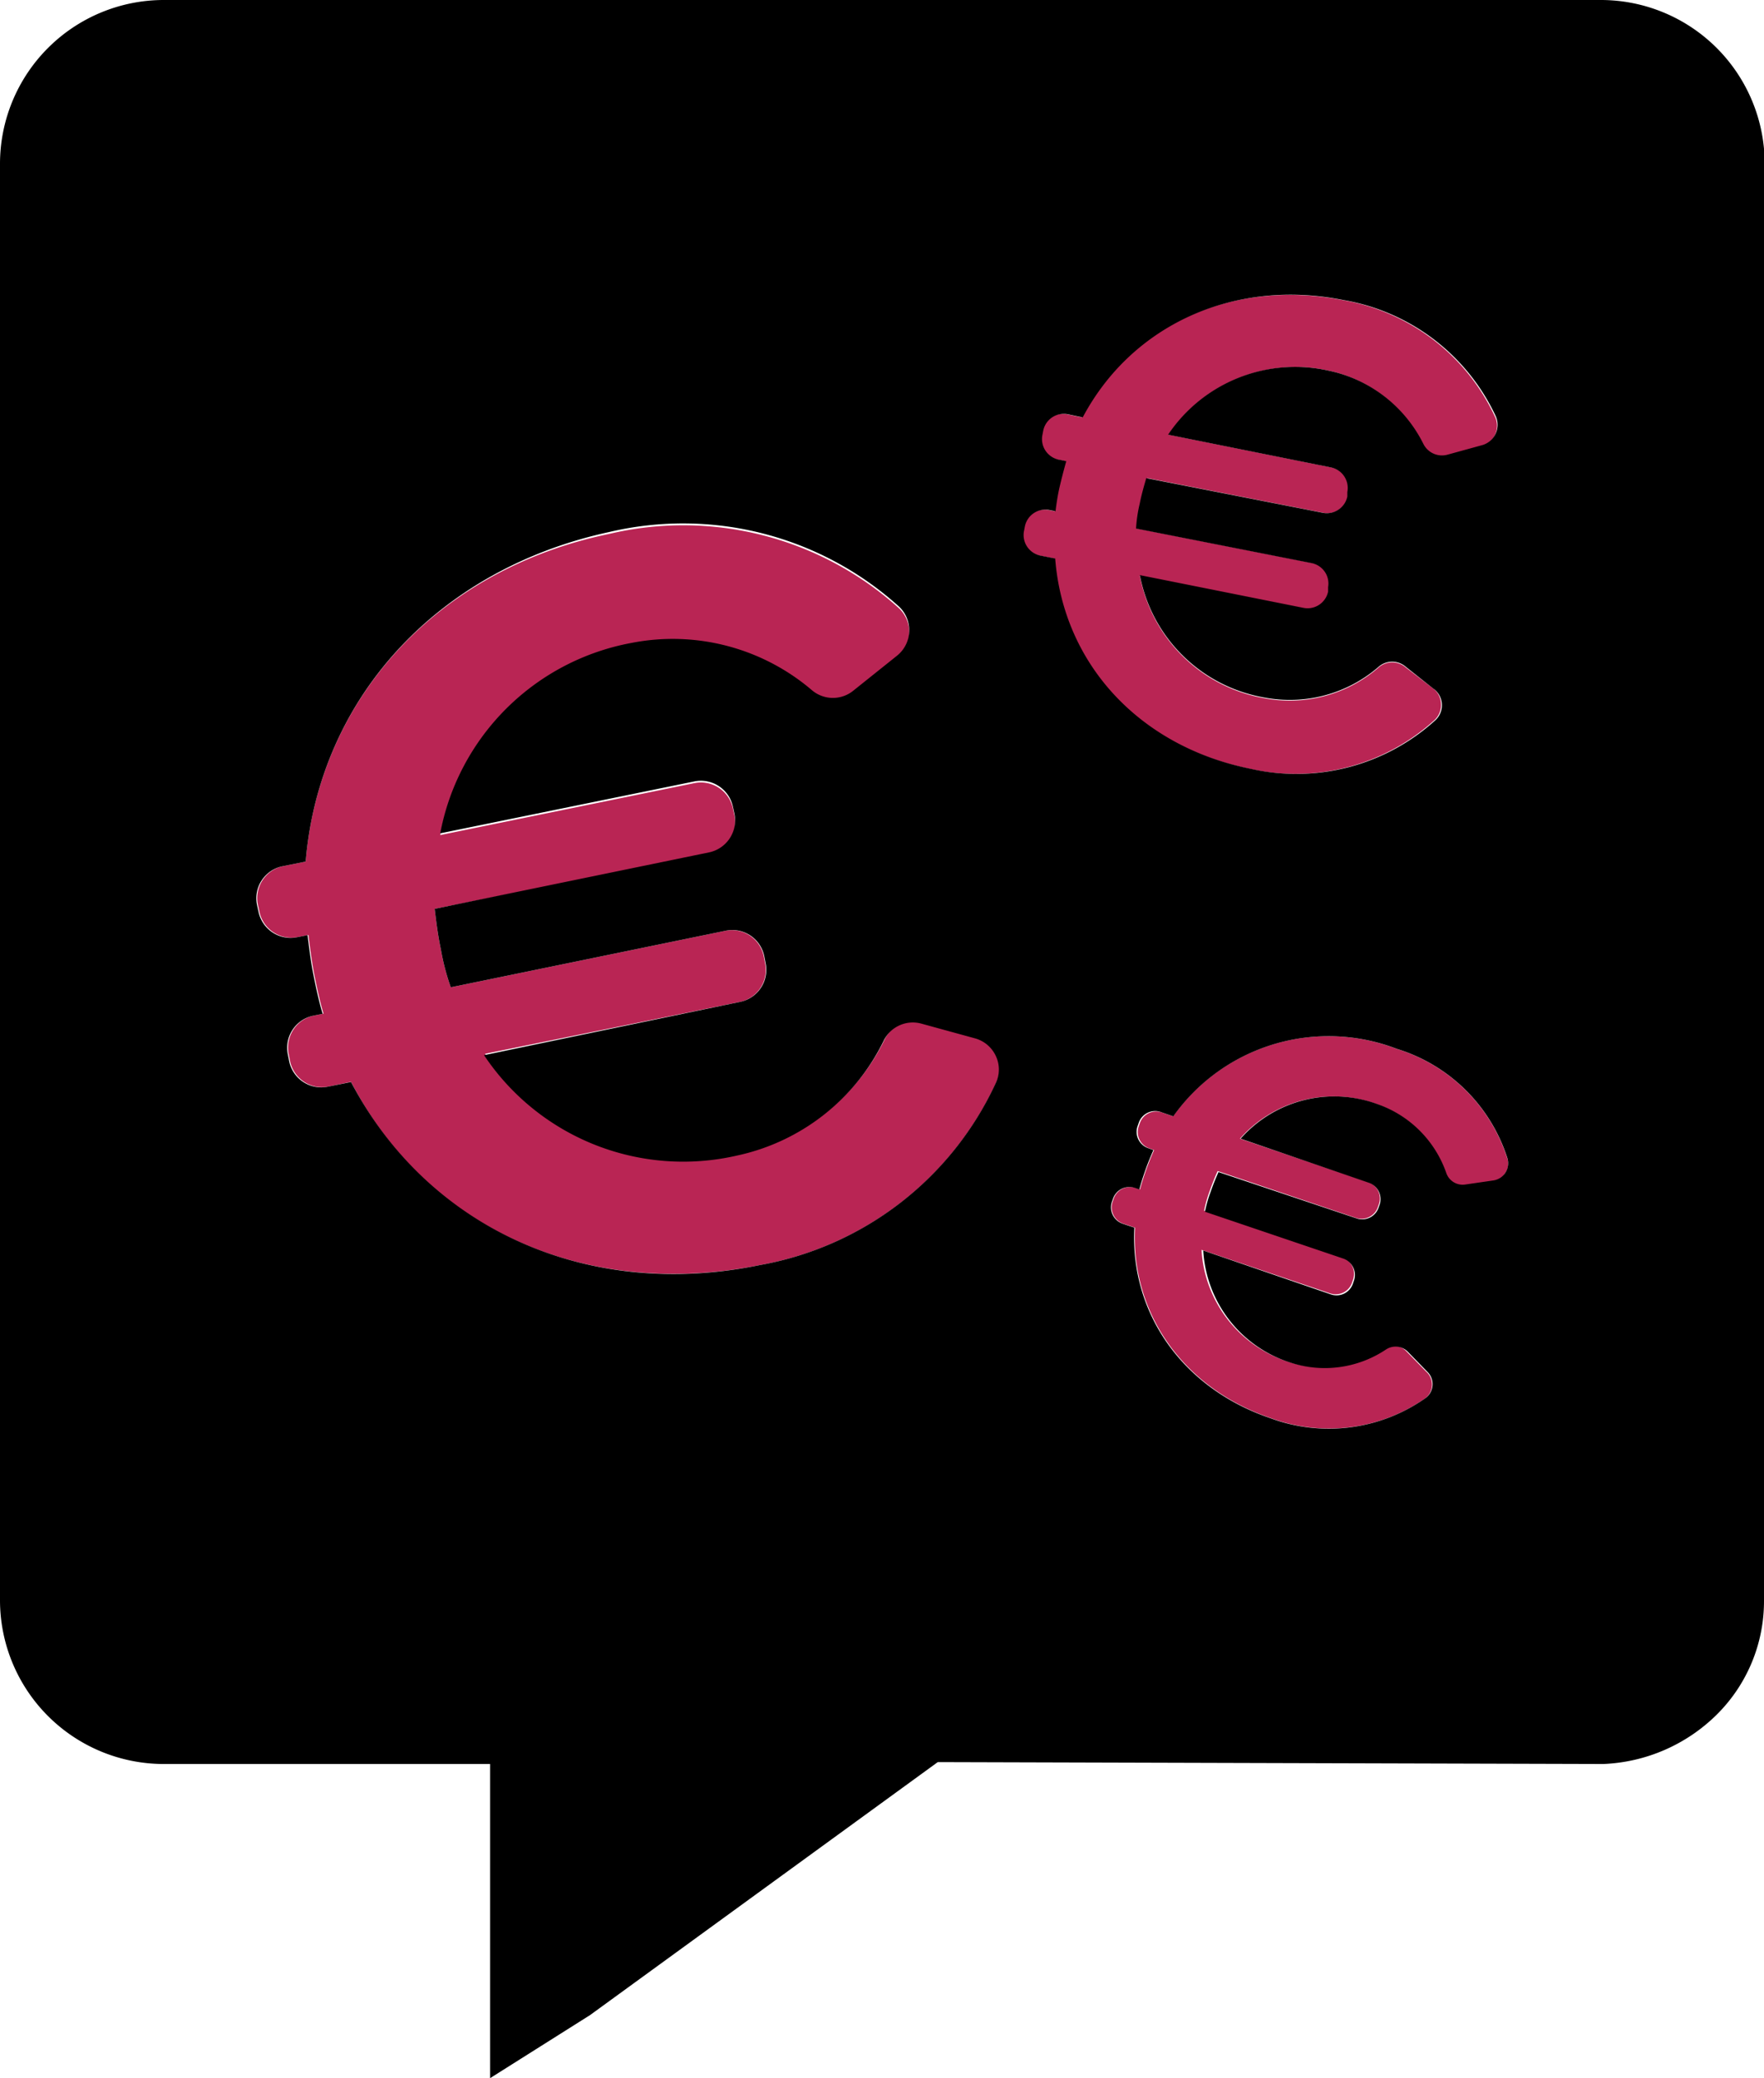 <svg xmlns="http://www.w3.org/2000/svg" viewBox="0 0 101.86 120"><defs><style>.cls-1{fill:#b92554;}</style></defs><title>Risorsa 15</title><g id="Livello_2" data-name="Livello 2"><g id="Livello_1-2" data-name="Livello 1"><path class="cls-1" d="M87.16,68a1,1,0,0,1-.7.46l-1.65.24A1,1,0,0,1,83.73,68a6.46,6.46,0,0,0-4-4,7.21,7.21,0,0,0-7.88,2l7.41,2.51a1,1,0,0,1,.62,1.25l-.07.2a1,1,0,0,1-1.25.62l-8-2.71c-.16.36-.32.75-.46,1.16a7.12,7.12,0,0,0-.32,1.13l8,2.71a1,1,0,0,1,.61,1.24l-.07.21a1,1,0,0,1-1.25.62l-7.44-2.52a7.22,7.22,0,0,0,5,6.46,6.36,6.36,0,0,0,5.56-.75,1,1,0,0,1,1.26.14l1.15,1.18A1,1,0,0,1,82.54,81a9.71,9.71,0,0,1-8.9,1.14c-5-1.7-8.1-6-7.85-11l-.68-.23a1,1,0,0,1-.62-1.25l.07-.2a1,1,0,0,1,1.25-.62l.27.09c.09-.35.22-.75.35-1.12s.29-.76.46-1.15l-.3-.11A1,1,0,0,1,66,65.3l.07-.2a1,1,0,0,1,1.25-.62l.67.23a11,11,0,0,1,12.9-3.9,9.69,9.69,0,0,1,6.39,6.31A.94.94,0,0,1,87.16,68Z" transform="translate(-0.25 -0.25)"/><path class="cls-1" d="M61.13,32.5l-.86-.17a1.21,1.21,0,0,1-.94-1.42l.05-.26a1.21,1.21,0,0,1,1.42-.95l.35.07c.05-.44.15-.95.24-1.42s.24-1,.38-1.47l-.38-.08a1.21,1.21,0,0,1-1-1.42l.05-.26a1.21,1.21,0,0,1,1.42-.95l.86.18c2.84-5.39,8.75-8,15.07-6.77a11.92,11.92,0,0,1,8.76,6.68A1.22,1.22,0,0,1,85.84,26l-2,.55a1.2,1.2,0,0,1-1.41-.62A7.92,7.92,0,0,0,77,21.66a8.83,8.83,0,0,0-9.27,3.69l9.4,1.89a1.21,1.21,0,0,1,.95,1.42l0,.26a1.21,1.21,0,0,1-1.42.94l-10.15-2c-.14.47-.28,1-.38,1.48a8.1,8.1,0,0,0-.21,1.43l10.15,2A1.2,1.2,0,0,1,77,34.19l0,.26a1.21,1.21,0,0,1-1.42.94L66.07,33.5a8.85,8.85,0,0,0,7.15,7.06,7.83,7.83,0,0,0,6.65-1.78,1.19,1.19,0,0,1,1.54,0L83,40a1.16,1.16,0,0,1,.46.92,1.18,1.18,0,0,1-.41.94A11.94,11.94,0,0,1,72.4,44.64C66.05,43.36,61.61,38.64,61.13,32.5Z" transform="translate(-0.25 -0.25)"/><path class="cls-1" d="M56.55,60.16a1.87,1.87,0,0,1,1.22,1,1.82,1.82,0,0,1,0,1.61A18.6,18.6,0,0,1,44.13,73.3c-9.92,2-19.18-2-23.61-10.58L19.18,63A1.89,1.89,0,0,1,17,61.53l-.08-.41a1.89,1.89,0,0,1,1.47-2.23l.54-.11c-.2-.66-.37-1.45-.52-2.19s-.25-1.54-.35-2.35l-.61.12a1.89,1.89,0,0,1-2.22-1.46l-.09-.41a1.89,1.89,0,0,1,1.47-2.23L17.9,50c.79-9.48,7.68-16.89,17.53-18.92A18.59,18.59,0,0,1,52.1,35.32a1.88,1.88,0,0,1-.05,2.89l-2.5,2a1.87,1.87,0,0,1-2.41,0,12.38,12.38,0,0,0-10.4-2.74,13.79,13.79,0,0,0-11.07,11l14.68-3a1.89,1.89,0,0,1,2.22,1.46l.09.41a1.89,1.89,0,0,1-1.47,2.23L25.35,52.73c.09.75.19,1.55.36,2.35a13.38,13.38,0,0,0,.57,2.18L42.12,54a1.88,1.88,0,0,1,2.23,1.46l.08.41A1.89,1.89,0,0,1,43,58.1l-14.74,3a13.83,13.83,0,0,0,14.59,5.8,12.3,12.3,0,0,0,8.48-6.62,1.87,1.87,0,0,1,2.19-1Z" transform="translate(-0.25 -0.25)"/><path d="M76.63,29.86a1.21,1.21,0,0,0,1.42-.94l0-.26a1.21,1.21,0,0,0-.95-1.42l-9.4-1.89A8.83,8.83,0,0,1,77,21.66a7.92,7.92,0,0,1,5.44,4.22,1.2,1.2,0,0,0,1.41.62l2-.55a1.22,1.22,0,0,0,.76-1.69,11.92,11.92,0,0,0-8.76-6.68C71.52,16.31,65.61,19,62.77,24.35l-.86-.18a1.21,1.21,0,0,0-1.42.95l-.05.26a1.21,1.21,0,0,0,1,1.42l.38.08c-.14.5-.27,1-.38,1.47s-.19,1-.24,1.42l-.35-.07a1.21,1.21,0,0,0-1.42.95l-.05.26a1.21,1.21,0,0,0,.94,1.42l.86.17c.48,6.14,4.92,10.86,11.27,12.14a11.94,11.94,0,0,0,10.65-2.77,1.18,1.18,0,0,0,.41-.94A1.16,1.16,0,0,0,83,40l-1.59-1.26a1.19,1.19,0,0,0-1.54,0,7.83,7.83,0,0,1-6.65,1.78,8.85,8.85,0,0,1-7.15-7.06l9.45,1.89a1.21,1.21,0,0,0,1.42-.94l0-.26A1.2,1.2,0,0,0,76,32.77l-10.15-2a8.1,8.1,0,0,1,.21-1.43c.1-.51.24-1,.38-1.48Zm2,40.76A1,1,0,0,0,79.85,70l.07-.2a1,1,0,0,0-.62-1.25L71.89,66a7.21,7.21,0,0,1,7.88-2,6.46,6.46,0,0,1,4,4,1,1,0,0,0,1.08.65l1.65-.24a1,1,0,0,0,.79-1.29,9.69,9.69,0,0,0-6.39-6.31A11,11,0,0,0,68,64.71l-.67-.23A1,1,0,0,0,66,65.1l-.07.2a1,1,0,0,0,.62,1.25l.3.11c-.17.39-.32.75-.46,1.15s-.26.77-.35,1.12l-.27-.09a1,1,0,0,0-1.25.62l-.07.2a1,1,0,0,0,.62,1.25l.68.23c-.25,5,2.84,9.3,7.85,11A9.71,9.71,0,0,0,82.54,81a1,1,0,0,0,.16-1.51l-1.15-1.18a1,1,0,0,0-1.26-.14,6.36,6.36,0,0,1-5.56.75,7.22,7.22,0,0,1-5-6.46L77.12,75a1,1,0,0,0,1.25-.62l.07-.21a1,1,0,0,0-.61-1.24l-8-2.71a7.12,7.12,0,0,1,.32-1.13c.14-.41.3-.8.46-1.16ZM102.11,9.7v83a9.22,9.22,0,0,1-2.74,6.57v0a9.88,9.88,0,0,1-6.54,2.84L54.4,102,34.32,116.61l-5.77,3.64v-6.82l0-11.32H9.7A9.46,9.46,0,0,1,.25,92.66V9.7A9.46,9.46,0,0,1,9.7.25h83a9.46,9.46,0,0,1,9.45,9.45ZM57.74,62.81a1.82,1.82,0,0,0,0-1.61,1.87,1.87,0,0,0-1.22-1l-3.06-.84a1.87,1.87,0,0,0-2.19,1,12.3,12.3,0,0,1-8.48,6.62,13.83,13.83,0,0,1-14.59-5.8L43,58.1a1.89,1.89,0,0,0,1.46-2.23l-.08-.41A1.88,1.88,0,0,0,42.12,54L26.28,57.26a13.38,13.38,0,0,1-.57-2.18c-.17-.8-.27-1.6-.36-2.35l15.84-3.26a1.89,1.89,0,0,0,1.47-2.23l-.09-.41a1.89,1.89,0,0,0-2.22-1.46l-14.68,3a13.79,13.79,0,0,1,11.07-11,12.38,12.38,0,0,1,10.4,2.74,1.87,1.87,0,0,0,2.41,0l2.5-2a1.88,1.88,0,0,0,.05-2.89,18.59,18.59,0,0,0-16.67-4.25C25.58,33.1,18.69,40.51,17.9,50l-1.34.27a1.89,1.89,0,0,0-1.47,2.23l.09.41a1.89,1.89,0,0,0,2.22,1.46l.61-.12c.1.81.19,1.56.35,2.35s.32,1.53.52,2.19l-.54.11a1.89,1.89,0,0,0-1.47,2.23l.08.41A1.89,1.89,0,0,0,19.18,63l1.34-.27C25,71.25,34.21,75.34,44.13,73.3A18.6,18.6,0,0,0,57.74,62.81Z" transform="translate(-0.25 -0.25)"/></g></g></svg>